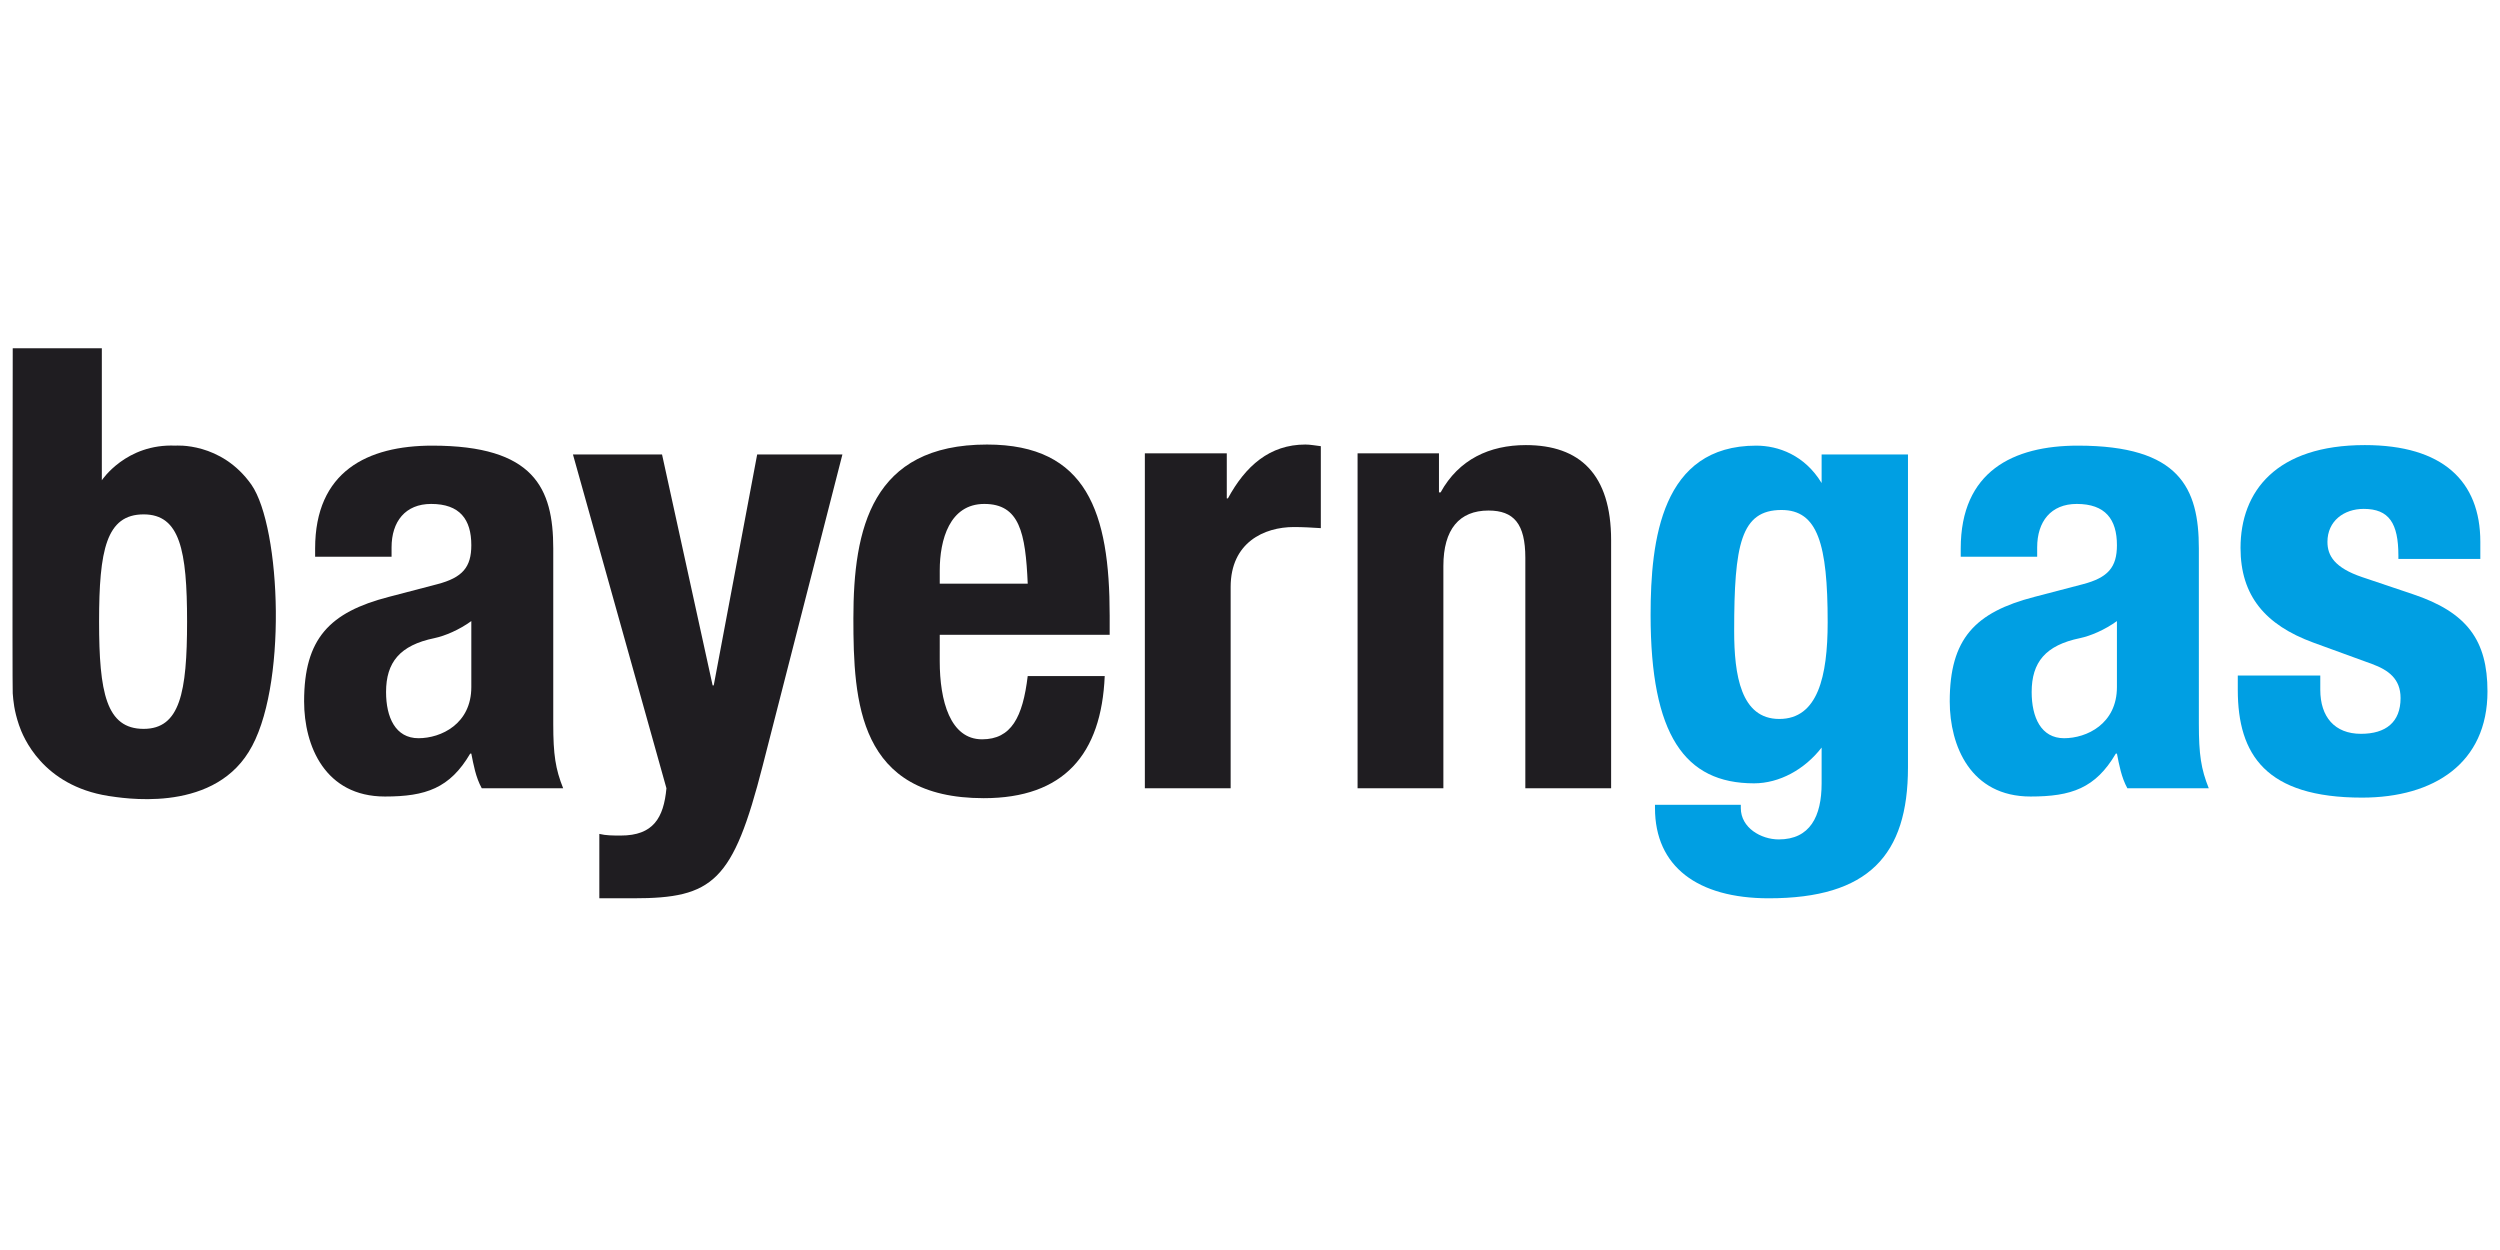 <?xml version="1.0" encoding="utf-8"?>
<!-- Generator: Adobe Illustrator 25.0.0, SVG Export Plug-In . SVG Version: 6.00 Build 0)  -->
<svg version="1.1" id="Ebene_1" xmlns="http://www.w3.org/2000/svg" xmlns:xlink="http://www.w3.org/1999/xlink" x="0px" y="0px"
	 width="400px" height="200px" viewBox="0 0 400 200" enable-background="new 0 0 400 200" xml:space="preserve">
<g>
	<path fill-rule="evenodd" clip-rule="evenodd" fill="#1F1D21" d="M3.038,116.007c0.638,1.892,3.751,9.675,14.311,11.348
		c1.937,0.264,16.279,2.903,22.44-7.041c6.248-9.944,5.19-35.901,0.438-42.764c-4.841-6.863-12.143-6.248-12.143-6.248
		c-7.92-0.352-11.791,5.543-11.791,5.543v-21.12H2.037c0,0-0.082,54.16,0,55.206C2.135,112.144,2.248,113.668,3.038,116.007z
		 M22.981,116.62c-5.985,0-7.128-5.808-7.128-17.159c0-11.441,1.143-17.16,7.128-17.16c5.807,0,6.951,5.719,6.951,17.16
		C29.932,110.813,28.788,116.62,22.981,116.62L22.981,116.62z"/>
	<path fill-rule="evenodd" clip-rule="evenodd" fill="#1F1D21" d="M50.419,89.077h12.232v-1.496c0-4.135,2.201-6.951,6.336-6.951
		c4.575,0,6.424,2.464,6.424,6.6c0,3.519-1.407,5.191-5.458,6.247l-7.743,2.025c-9.503,2.464-13.552,6.687-13.552,16.72
		c0,7.126,3.344,15.222,12.936,15.222c6.512,0,10.384-1.319,13.639-6.866h0.178c0.35,1.761,0.703,3.785,1.671,5.547h13.025
		c-1.232-3.082-1.586-5.368-1.586-10.296V87.757c0-9.68-3.08-16.455-19.358-16.455c-10.384,0-18.743,4.135-18.743,16.455V89.077
		L50.419,89.077z M75.411,99.373v10.56c0,5.895-4.841,8.181-8.45,8.181c-3.696,0-5.191-3.344-5.191-7.391
		c0-4.751,2.2-7.48,7.744-8.624C71.187,101.748,73.475,100.78,75.411,99.373L75.411,99.373z"/>
	<path fill="#1F1D21" d="M95.893,133.425v10.301h5.457c12.759,0,15.926-2.639,20.679-21.212l12.758-49.804h-13.639l-6.952,36.958
		h-0.175l-8.096-36.958H91.671l14.959,53.414c-0.44,4.75-2.112,7.564-7.303,7.564C98.093,133.688,96.95,133.688,95.893,133.425
		L95.893,133.425z"/>
	<path fill-rule="evenodd" clip-rule="evenodd" fill="#1F1D21" d="M150.359,101.572h27.189v-3.079
		c0-16.455-3.608-27.367-19.623-27.367c-18.48,0-21.383,13.464-21.383,27.805c0,13.375,0.792,28.777,20.855,28.777
		c12.848,0,18.832-7.04,19.359-19.538h-12.321c-0.791,6.6-2.638,10.121-7.302,10.121c-5.104,0-6.775-6.16-6.775-12.497V101.572
		L150.359,101.572z M164.436,93.389h-14.077v-2.112c0-4.927,1.583-10.647,7.126-10.647
		C163.117,80.629,164.085,85.205,164.436,93.389L164.436,93.389z"/>
	<path fill="#1F1D21" d="M183.176,72.534v53.59h13.728V93.919c0-7.129,5.366-9.593,10.118-9.593c1.409,0,2.905,0.087,4.31,0.176
		V71.389c-0.79-0.087-1.671-0.263-2.463-0.263c-5.721,0-9.592,3.43-12.405,8.623h-0.178v-7.215H183.176L183.176,72.534z"/>
	<path fill="#1F1D21" d="M217.212,72.534v53.59h13.728V90.573c0-5.896,2.554-8.887,7.216-8.887c4.05,0,5.897,2.11,5.897,7.567
		v36.871h13.726V86.438c0-10.56-5.014-15.224-13.643-15.224c-5.802,0-10.729,2.286-13.637,7.567h-0.264v-6.247H217.212
		L217.212,72.534z"/>
	<path fill-rule="evenodd" clip-rule="evenodd" fill="#009FE3" d="M305.276,122.779V72.71h-13.817v4.576
		c-2.727-4.488-6.947-5.984-10.47-5.984c-15.135,0-16.894,15.047-16.894,27.103c0,19.184,5.457,26.928,16.545,26.928
		c4.046,0,8.092-2.203,10.819-5.721v5.721c0,5.281-1.846,8.974-6.862,8.974c-2.818,0-6.068-1.85-6.068-5.015v-0.528h-13.732v0.528
		c0,9.327,6.777,14.435,18.217,14.435C298.94,143.725,305.276,136.856,305.276,122.779L305.276,122.779z M292.427,99.547
		c0,8.711-1.584,15.487-7.741,15.487c-6.158,0-7.219-7.038-7.219-14.079c0-13.814,1.061-19.357,7.572-19.357
		C290.843,81.598,292.427,87.053,292.427,99.547L292.427,99.547z"/>
	<path fill-rule="evenodd" clip-rule="evenodd" fill="#009FE3" d="M313.716,89.077h12.231v-1.496c0-4.135,2.197-6.951,6.335-6.951
		c4.575,0,6.427,2.464,6.427,6.6c0,3.519-1.409,5.191-5.459,6.247l-7.743,2.025c-9.503,2.464-13.55,6.687-13.55,16.72
		c0,7.126,3.342,15.222,12.933,15.222c6.514,0,10.386-1.319,13.641-6.866h0.178c0.347,1.761,0.703,3.785,1.669,5.547h13.025
		c-1.232-3.082-1.586-5.368-1.586-10.296V87.757c0-9.68-3.077-16.455-19.357-16.455c-10.384,0-18.744,4.135-18.744,16.455V89.077
		L313.716,89.077z M338.709,99.373v10.56c0,5.895-4.844,8.181-8.449,8.181c-3.697,0-5.193-3.344-5.193-7.391
		c0-4.751,2.201-7.48,7.743-8.624C334.484,101.748,336.766,100.78,338.709,99.373L338.709,99.373z"/>
	<path fill="#009FE3" d="M377.93,127.619c11.531,0,20.066-5.543,20.066-16.984c0-8.182-3.257-12.669-11.966-15.575l-8.1-2.727
		c-4.398-1.494-5.539-3.43-5.539-5.631c0-3.345,2.638-5.28,5.803-5.28c4.05,0,5.548,2.288,5.548,7.481v0.528h13.11v-2.729
		c0-9.768-6.07-15.488-18.48-15.488c-14.168,0-19.888,7.392-19.888,16.454c0,7.657,3.963,12.321,11.617,15.136l9.414,3.431
		c2.637,0.97,4.576,2.376,4.576,5.457c0,3.871-2.373,5.719-6.337,5.719c-4.223,0-6.509-2.727-6.509-7.041v-2.288h-13.2v2.288
		C358.047,120.756,362.533,127.619,377.93,127.619L377.93,127.619z"/>
</g>
</svg>
